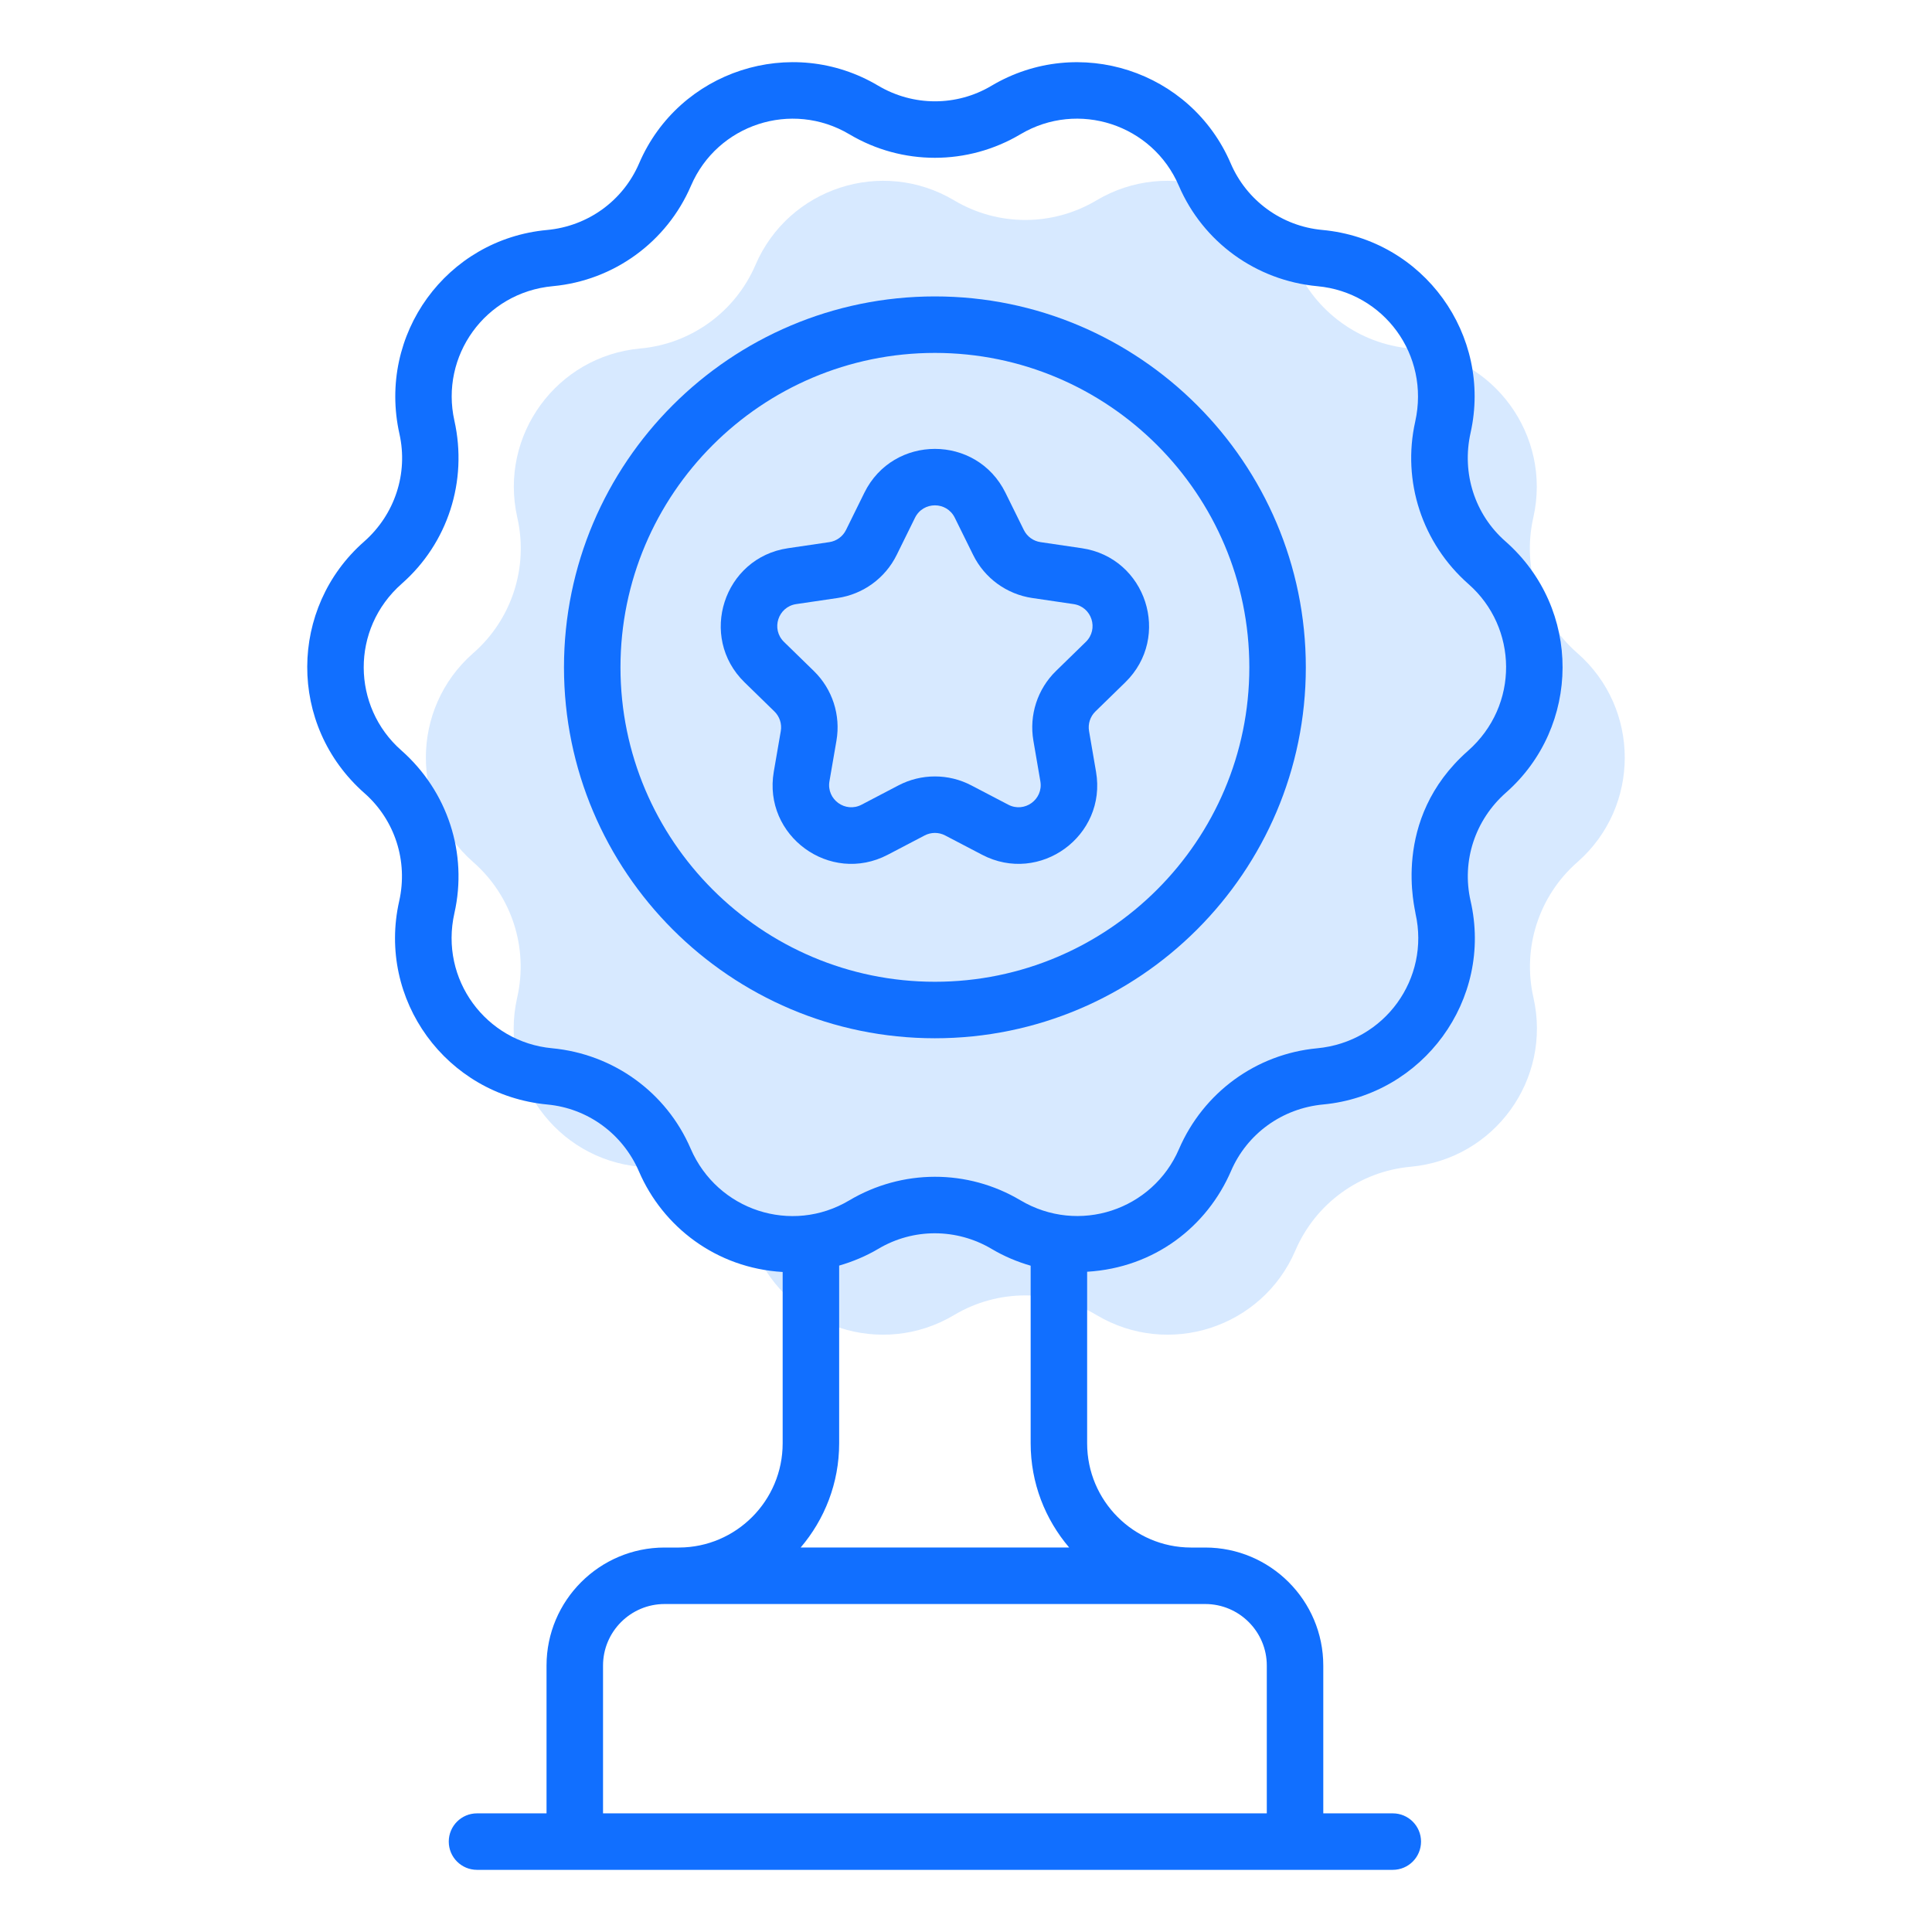 <svg enable-background="new 0 0 512 512" height="512" viewBox="0 0 512 512" width="512" xmlns="http://www.w3.org/2000/svg"><g id="_x30_3_Trophy"><g><path d="m406.355 264.279.035.154c4.885 21.658-10.365 42.681-32.469 44.762l-.227.021c-13.393 1.261-25.032 9.725-30.36 22.077l-.072.166c-8.798 20.397-33.518 28.419-52.617 17.075l-.123-.073c-11.591-6.885-26.019-6.885-37.61 0l-.123.073c-19.099 11.345-43.819 3.323-52.617-17.075l-.071-.165c-5.328-12.352-16.967-20.816-30.36-22.077l-.228-.021c-22.104-2.081-37.354-23.104-32.469-44.762l.035-.154c2.961-13.128-1.476-26.826-11.572-35.725l-.176-.156c-16.645-14.672-16.629-40.624.033-55.276l.139-.122c10.099-8.88 14.554-22.56 11.621-35.685l-.058-.261c-4.842-21.663 10.441-42.653 32.543-44.698l.155-.014c13.435-1.243 25.115-9.735 30.44-22.132 8.777-20.431 33.52-28.481 52.638-17.125l.069.041c11.591 6.885 26.018 6.885 37.61 0l.069-.041c19.118-11.355 43.862-3.305 52.638 17.125 5.326 12.397 17.005 20.889 30.44 22.132l.155.014c22.103 2.045 37.385 23.036 32.543 44.699l-.058.261c-2.934 13.125 1.521 26.805 11.621 35.685l.139.122c16.663 14.652 16.679 40.604.033 55.276l-.176.155c-10.094 8.898-14.531 22.596-11.57 35.724z" fill="#d7e9ff"/><g fill="#116fff"><path d="m96.604 210.213c8.045 7.094 11.579 18.001 9.181 28.618-5.877 26.069 12.408 51.353 39.298 53.881 10.672 1.005 19.941 7.745 24.258 17.756 6.306 14.617 20.43 25.591 38.074 26.62v45.412c0 15.205-12.319 27.573-27.471 27.613h-3.819c-17.251 0-31.286 14.035-31.286 31.283v39.163h-18.425c-4.134 0-7.485 3.352-7.485 7.485 0 4.134 3.352 7.485 7.485 7.485h242.692c4.137 0 7.485-3.352 7.485-7.485 0-4.134-3.348-7.485-7.485-7.485h-18.421v-39.163c0-17.248-14.035-31.283-31.286-31.283h-3.815c-15.156-.04-27.479-12.408-27.479-27.613v-45.474c17.894-1.057 31.798-12.016 38.143-26.722 4.247-9.846 13.516-16.586 24.422-17.61 26.347-2.483 45.114-27.678 39.035-54.02-2.361-10.46 1.17-21.367 9.393-28.618 19.812-17.461 20.255-48.668-.183-66.633-8.048-7.076-11.593-17.971-9.203-28.691 5.796-25.853-12.32-51.307-39.313-53.797-10.709-.99-20.007-7.748-24.247-17.639-10.574-24.601-40.35-34.254-63.406-20.563-9.24 5.497-20.724 5.493-30.036-.04-22.961-13.634-52.768-4.008-63.34 20.607-4.247 9.887-13.538 16.645-24.408 17.65-26.593 2.454-45.005 27.634-39.101 54.046 2.339 10.46-1.206 21.352-9.393 28.552-19.852 17.459-20.313 48.644.136 66.665zm239.11 231.182v39.163h-175.905v-39.163c0-8.995 7.321-16.312 16.316-16.312h143.274c8.998 0 16.315 7.317 16.315 16.312zm-123.537-31.283c6.349-7.444 10.208-17.079 10.208-27.613v-47.105c3.594-1.045 7.096-2.494 10.395-4.452 9.243-5.49 20.734-5.49 30.084.073 3.249 1.928 6.71 3.374 10.27 4.409v47.074c0 10.534 3.859 20.169 10.209 27.613h-71.166zm-105.687-255.447c12.156-10.687 17.514-27.142 13.925-43.201-3.805-17.021 8.031-33.95 26.085-35.625 16.177-1.495 30.212-11.699 36.626-26.634 6.954-16.197 26.634-22.736 42.006-13.6 13.951 8.289 31.305 8.293 45.325-.04 15.258-9.057 34.958-2.597 41.937 13.64 6.411 14.93 20.446 25.139 36.783 26.648 17.493 1.623 29.825 18.14 25.87 35.877-3.531 15.793 1.827 32.244 14.123 43.059 13.063 11.479 13.55 32.117-.146 44.196-20.662 18.208-13.856 42.394-13.896 43.143 3.876 17.16-8.088 33.993-26.096 35.68-16.118 1.517-30.117 11.699-36.601 26.732-6.948 16.108-26.531 22.745-42.039 13.531-13.969-8.297-31.308-8.297-45.383.073-15.211 9.045-34.884 2.699-41.992-13.768-6.411-14.868-20.409-25.051-36.758-26.586-17.396-1.636-29.822-18.17-25.833-35.818 3.564-15.804-1.773-32.273-14.104-43.143-13.062-11.515-13.48-32.152.168-44.164z"/><path d="m247.761 275.15c54.203 0 98.296-44.097 98.296-98.296 0-54.203-44.093-98.3-98.296-98.3s-98.3 44.097-98.3 98.3c.001 54.199 44.097 98.296 98.3 98.296zm0-181.625c45.943 0 83.325 37.383 83.325 83.329s-37.383 83.325-83.325 83.325c-45.946 0-83.329-37.379-83.329-83.325s37.383-83.329 83.329-83.329z"/><path d="m205.229 188.546c1.385 1.349 2.014 3.293 1.689 5.197l-1.857 10.767c-2.923 16.972 14.888 30.023 30.208 22.006l9.77-5.113c1.703-.892 3.739-.895 5.45.004l9.766 5.106c15.305 8.017 33.139-5.015 30.204-21.999l-1.849-10.767c-.329-1.908.3-3.852 1.689-5.205l7.909-7.712c12.352-12.052 5.548-33.045-11.52-35.548l-10.943-1.612c-1.908-.281-3.56-1.48-4.415-3.213l-4.876-9.879c-7.642-15.49-29.744-15.49-37.386 0l-4.868 9.876c-.855 1.732-2.507 2.935-4.415 3.216l-10.95 1.612c-17.062 2.503-23.87 23.495-11.52 35.544zm5.782-28.454 10.95-1.612c6.773-.998 12.628-5.256 15.661-11.4l4.868-9.879c2.155-4.354 8.369-4.39 10.537 0l4.872 9.872c3.026 6.144 8.882 10.409 15.665 11.407l10.943 1.612c4.824.708 6.74 6.611 3.246 10.018l-7.909 7.712c-4.912 4.792-7.149 11.692-5.987 18.461l1.849 10.771c.825 4.817-4.212 8.452-8.509 6.195l-9.773-5.106c-6.046-3.173-13.279-3.17-19.327-.004l-9.77 5.113c-4.299 2.255-9.34-1.386-8.516-6.202l1.857-10.767c1.166-6.765-1.075-13.669-5.99-18.457l-7.913-7.716c-3.487-3.4-1.576-9.309 3.246-10.018z"/></g></g></g></svg>